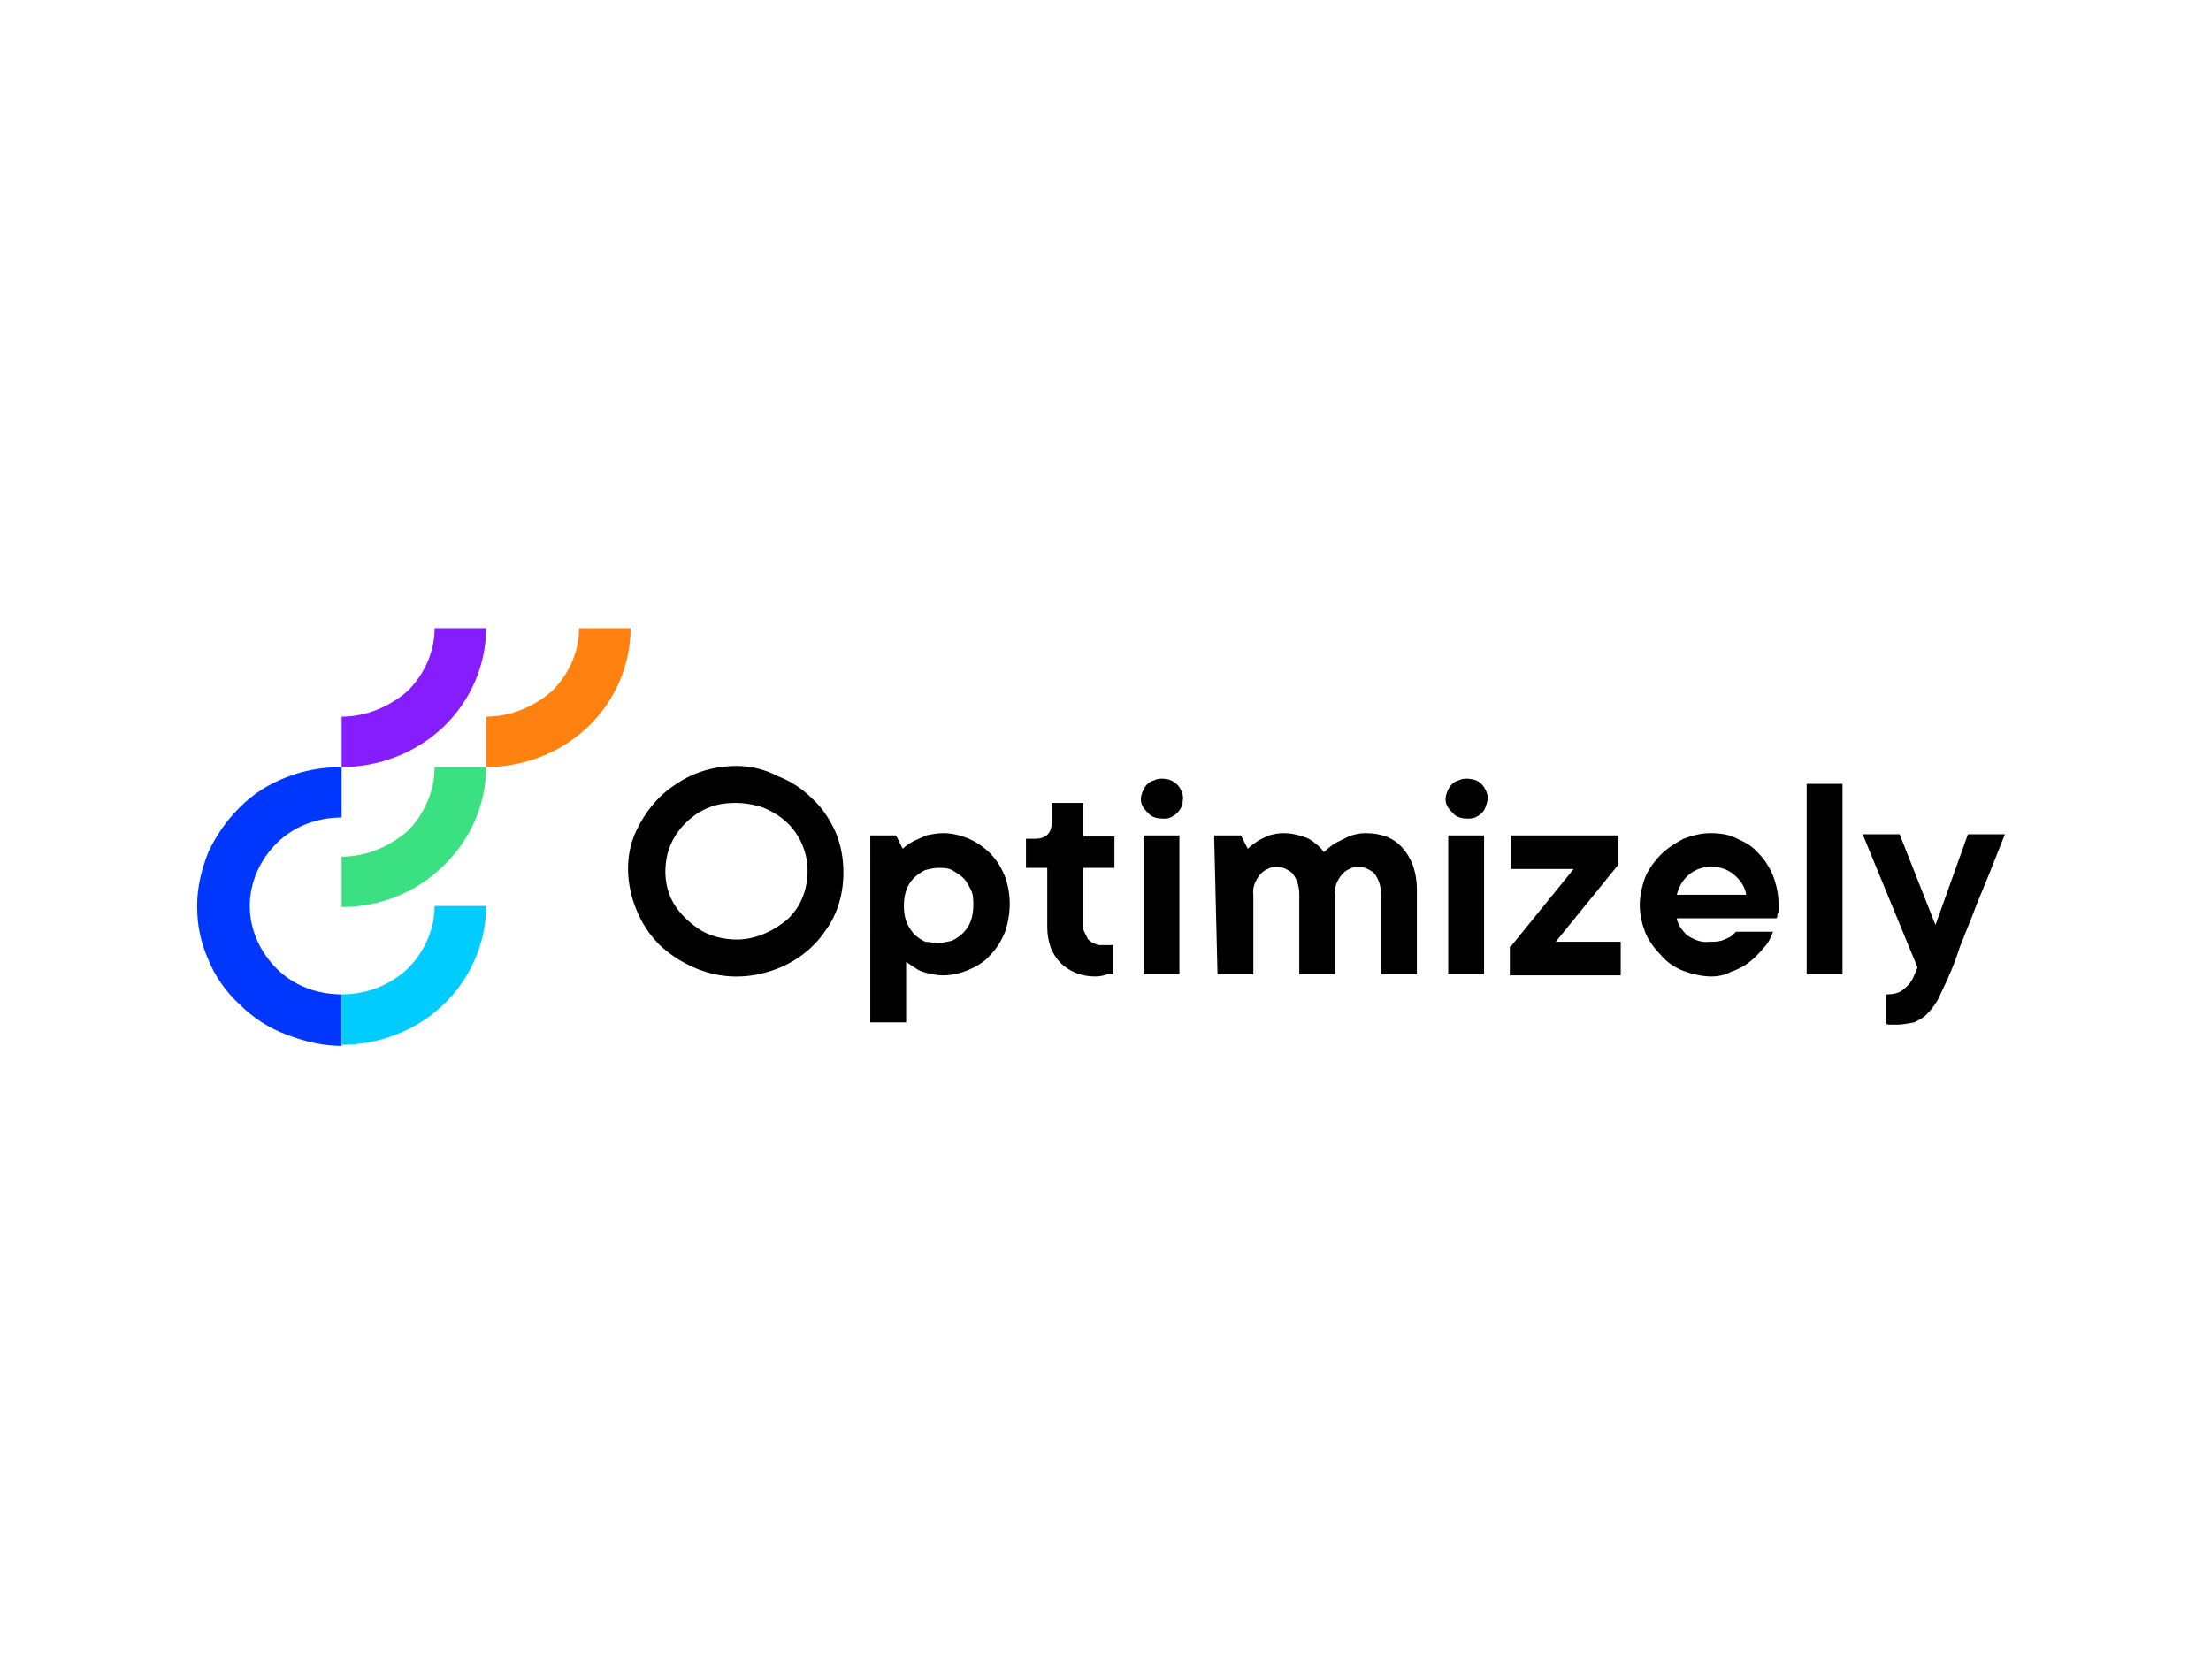 <?xml version="1.0" encoding="utf-8"?>
<!-- Generator: Adobe Illustrator 25.0.1, SVG Export Plug-In . SVG Version: 6.00 Build 0)  -->
<svg version="1.0" id="katman_1" xmlns="http://www.w3.org/2000/svg" xmlns:xlink="http://www.w3.org/1999/xlink" x="0px" y="0px"
	 viewBox="0 0 197.4 150" style="enable-background:new 0 0 197.4 150;" xml:space="preserve">
<style type="text/css">
	.st0{fill:#3BE081;}
	.st1{fill:#0037FF;}
	.st2{fill:#00CCFF;}
	.st3{fill:#861DFF;}
	.st4{fill:#FF8110;}
</style>
<path class="st0" d="M30.5,76.5v4.5c3.4,0,6.7-1.3,9.1-3.7c2.4-2.3,3.8-5.5,3.8-8.8h-4.6c0,2.1-0.9,4.2-2.4,5.7
	C34.8,75.6,32.7,76.5,30.5,76.5z"/>
<path class="st1" d="M30.5,88.8c-2.2,0-4.3-0.8-5.8-2.3c-1.5-1.5-2.4-3.5-2.4-5.6c0-2.1,0.9-4.1,2.4-5.6c1.5-1.5,3.6-2.3,5.8-2.3
	v-4.5c-1.7,0-3.4,0.3-4.9,0.9c-1.6,0.6-3,1.5-4.2,2.7c-1.2,1.2-2.1,2.5-2.8,4c-0.6,1.5-1,3.1-1,4.8s0.3,3.2,1,4.8
	c0.6,1.5,1.6,2.9,2.8,4c1.2,1.2,2.6,2.1,4.2,2.7c1.6,0.6,3.2,1,4.9,1h0V88.8z"/>
<path class="st2" d="M30.5,88.8v4.5c3.4,0,6.7-1.3,9.1-3.6c2.4-2.3,3.8-5.5,3.8-8.8h-4.6c0,2.1-0.9,4.1-2.4,5.6
	C34.8,88,32.7,88.8,30.5,88.8z"/>
<path class="st3" d="M30.5,64v4.5c3.4,0,6.7-1.3,9.1-3.6c2.4-2.3,3.8-5.5,3.8-8.8h-4.6c0,2.1-0.9,4.1-2.4,5.6
	C34.8,63.1,32.7,64,30.5,64z"/>
<path class="st4" d="M43.4,64v4.5c3.4,0,6.7-1.3,9.1-3.6c2.4-2.3,3.8-5.5,3.8-8.8h-4.6c0,2.1-0.9,4.1-2.4,5.6
	C47.7,63.1,45.6,64,43.4,64z"/>
<g>
	<path d="M77.6,74.6H80l0.6,1.2c0.3-0.3,0.6-0.5,1-0.7c0.4-0.2,0.7-0.3,1.1-0.5c0.5-0.1,1-0.2,1.5-0.2c0.8,0,1.6,0.2,2.3,0.5
		c0.7,0.3,1.4,0.8,1.9,1.3c0.6,0.6,1,1.3,1.3,2c0.6,1.6,0.6,3.4,0,5.1c-0.3,0.7-0.7,1.4-1.3,2c-0.5,0.6-1.2,1-1.9,1.3
		c-0.7,0.3-1.5,0.5-2.3,0.5c-0.5,0-1-0.1-1.4-0.2c-0.4-0.1-0.7-0.2-1-0.4c-0.3-0.2-0.6-0.4-0.9-0.6v5.4h-3.2V74.6z M83.8,84.2
		c0.4,0,0.8-0.1,1.2-0.2c0.4-0.2,0.7-0.4,1-0.7c0.6-0.6,0.9-1.4,0.9-2.5c0-0.4,0-0.9-0.2-1.3c-0.2-0.4-0.4-0.8-0.7-1.1
		c-0.3-0.3-0.7-0.5-1-0.7c-0.4-0.2-0.8-0.2-1.2-0.2s-0.8,0.1-1.2,0.2c-0.4,0.2-0.7,0.4-1,0.7c-0.6,0.6-0.9,1.4-0.9,2.5
		s0.3,1.8,0.9,2.5c0.3,0.3,0.6,0.5,1,0.7C82.9,84.1,83.3,84.2,83.8,84.2L83.8,84.2z"/>
	<path d="M97.8,87.2c-0.6,0-1.2-0.1-1.7-0.3c-0.5-0.2-1-0.5-1.4-0.9c-0.4-0.4-0.7-0.9-0.9-1.4c-0.2-0.6-0.3-1.2-0.3-1.8v-5.3h-1.9
		v-2.6h0.8c1,0,1.5-0.5,1.5-1.5v-1.7h2.8v3h2.8v2.8h-2.8v5.1c0,0.2,0,0.4,0.1,0.6s0.2,0.4,0.3,0.6c0.1,0.2,0.3,0.3,0.5,0.4
		c0.2,0.1,0.4,0.2,0.6,0.2c0.1,0,0.2,0,0.3,0c0.1,0,0.2,0,0.4,0c0.1,0,0.2,0,0.3,0c0.1,0,0.2,0,0.2-0.1v2.7C99.2,87,99.1,87,98.9,87
		C98.6,87.1,98.2,87.2,97.8,87.2L97.8,87.2z"/>
	<path d="M103.8,73.1c-0.4,0-0.9-0.1-1.2-0.4c-0.3-0.3-0.6-0.6-0.7-1c-0.1-0.4,0-0.8,0.2-1.2c0.2-0.4,0.5-0.7,0.9-0.8
		c0.4-0.2,0.8-0.2,1.3-0.1c0.4,0.1,0.8,0.4,1,0.7c0.2,0.3,0.4,0.8,0.3,1.2c0,0.4-0.2,0.8-0.5,1.1c-0.2,0.2-0.4,0.3-0.6,0.4
		C104.3,73.1,104.1,73.1,103.8,73.1z M102.1,74.6h3.2V87h-3.2V74.6z"/>
	<path d="M108.4,74.6h2.4l0.6,1.2c0.3-0.3,0.6-0.5,0.9-0.7c0.3-0.2,0.6-0.3,1-0.5c0.4-0.1,0.8-0.2,1.3-0.2c0.6,0,1.1,0.1,1.7,0.3
		c0.4,0.1,0.8,0.3,1.1,0.6c0.3,0.2,0.6,0.5,0.8,0.8c0.3-0.3,0.7-0.6,1-0.8c0.4-0.2,0.8-0.4,1.2-0.6c0.5-0.2,1-0.3,1.5-0.3
		c1.4,0,2.5,0.4,3.3,1.3s1.3,2.1,1.3,3.8V87h-3.2v-7.2c0-0.6-0.2-1.3-0.6-1.8c-0.2-0.2-0.4-0.3-0.6-0.4c-0.2-0.1-0.5-0.2-0.7-0.2
		c-0.3,0-0.5,0-0.7,0.1s-0.5,0.2-0.7,0.4c-0.1,0.1-0.1,0.1-0.2,0.2c-0.4,0.5-0.7,1.1-0.6,1.8V87h-3.2v-7.2c0-0.6-0.2-1.3-0.6-1.8
		c-0.2-0.2-0.4-0.3-0.6-0.4s-0.5-0.2-0.7-0.2c-0.3,0-0.5,0-0.7,0.1s-0.5,0.2-0.7,0.4c-0.1,0.1-0.1,0.1-0.2,0.2
		c-0.4,0.5-0.7,1.1-0.6,1.8V87h-3.2L108.4,74.6z"/>
	<path d="M131,73.1c-0.4,0-0.9-0.1-1.2-0.4c-0.3-0.3-0.6-0.6-0.7-1c-0.1-0.4,0-0.8,0.2-1.2c0.2-0.4,0.5-0.7,0.9-0.8
		c0.4-0.2,0.8-0.2,1.3-0.1s0.8,0.4,1,0.7c0.2,0.3,0.4,0.8,0.3,1.2s-0.2,0.8-0.5,1.1c-0.2,0.2-0.4,0.3-0.6,0.4
		C131.4,73.1,131.2,73.1,131,73.1L131,73.1z M129.3,74.6h3.2V87h-3.2V74.6z"/>
	<path d="M134.9,84.5l5.6-6.9h-5.6v-3h9.6v2.6l-5.6,6.9h5.8v3h-9.9V84.5z"/>
	<path d="M152.8,87.2c-0.8,0-1.7-0.2-2.5-0.5c-0.8-0.3-1.5-0.8-2-1.4c-0.6-0.6-1.1-1.3-1.4-2c-0.3-0.8-0.5-1.6-0.5-2.5
		c0-0.8,0.2-1.7,0.5-2.5c0.3-0.7,0.8-1.4,1.4-2c0.6-0.6,1.3-1,2-1.4c0.8-0.3,1.6-0.5,2.4-0.5c0.8,0,1.7,0.1,2.4,0.5
		c0.7,0.3,1.4,0.7,1.9,1.3c0.6,0.6,1,1.3,1.3,2c0.3,0.8,0.5,1.7,0.5,2.6c0,0.1,0,0.3,0,0.4c0,0.1,0,0.3-0.1,0.4c0,0.1,0,0.3-0.1,0.4
		h-8.9c0.1,0.6,0.5,1.1,0.9,1.5c0.6,0.4,1.3,0.7,2,0.6c0.4,0,0.7,0,1.1-0.1c0.3-0.1,0.5-0.2,0.7-0.3c0.2-0.1,0.4-0.3,0.6-0.5h3.3
		c-0.2,0.5-0.4,1-0.8,1.4c-0.4,0.5-0.8,0.9-1.3,1.3c-0.5,0.4-1.1,0.7-1.7,0.9C154.2,87,153.5,87.2,152.8,87.2z M155.9,79.9
		c-0.1-0.7-0.5-1.3-1.1-1.8c-0.6-0.5-1.3-0.7-2-0.7c-0.7,0-1.4,0.2-2,0.7c-0.6,0.5-0.9,1.1-1.1,1.8H155.9z"/>
	<path d="M161.3,70h3.2v17h-3.2V70z"/>
	<path d="M169.4,91.5c-0.1,0-0.3,0-0.4,0c-0.1,0-0.2,0-0.3,0c-0.1,0-0.2,0-0.3-0.1v-2.6c0.6,0,1.2-0.1,1.6-0.5
		c0.4-0.3,0.7-0.7,0.9-1.2l0.3-0.7l-4.9-11.9h3.3l3.2,8.1l2.9-8.1h3.3c-0.9,2.3-1.7,4.3-2.5,6.2c-0.3,0.8-0.6,1.6-0.9,2.3
		c-0.3,0.8-0.6,1.4-0.8,2.1c-0.2,0.6-0.4,1.1-0.6,1.6c-0.2,0.4-0.3,0.7-0.3,0.7c-0.3,0.6-0.6,1.3-0.9,1.9c-0.3,0.5-0.6,0.9-1,1.3
		c-0.3,0.3-0.7,0.5-1.1,0.7C170.3,91.4,169.9,91.5,169.4,91.5L169.4,91.5z"/>
	<path d="M65.8,68.4c-1.9,0-3.8,0.5-5.4,1.6c-1.6,1-2.8,2.5-3.6,4.2s-0.9,3.6-0.5,5.4c0.4,1.8,1.3,3.5,2.6,4.8
		c1.4,1.3,3.1,2.2,4.9,2.6c1.9,0.4,3.8,0.2,5.6-0.5c1.8-0.7,3.3-1.9,4.3-3.4c1.1-1.5,1.6-3.3,1.6-5.2c0-1.2-0.2-2.4-0.7-3.6
		c-0.5-1.1-1.2-2.2-2.1-3c-0.9-0.9-2-1.6-3.1-2C68.3,68.7,67,68.4,65.8,68.4z M65.8,83.9c-1.2,0-2.5-0.3-3.5-1
		c-1-0.7-1.9-1.6-2.4-2.7c-0.5-1.1-0.6-2.3-0.4-3.5c0.2-1.2,0.8-2.3,1.7-3.2c0.9-0.9,2-1.5,3.2-1.7c1.2-0.2,2.5-0.1,3.7,0.3
		c1.2,0.5,2.2,1.2,2.9,2.2c0.7,1,1.1,2.2,1.1,3.4v0.1c0,1.6-0.6,3.2-1.8,4.3C69,83.2,67.4,83.9,65.8,83.9L65.8,83.9z"/>
</g>
</svg>
